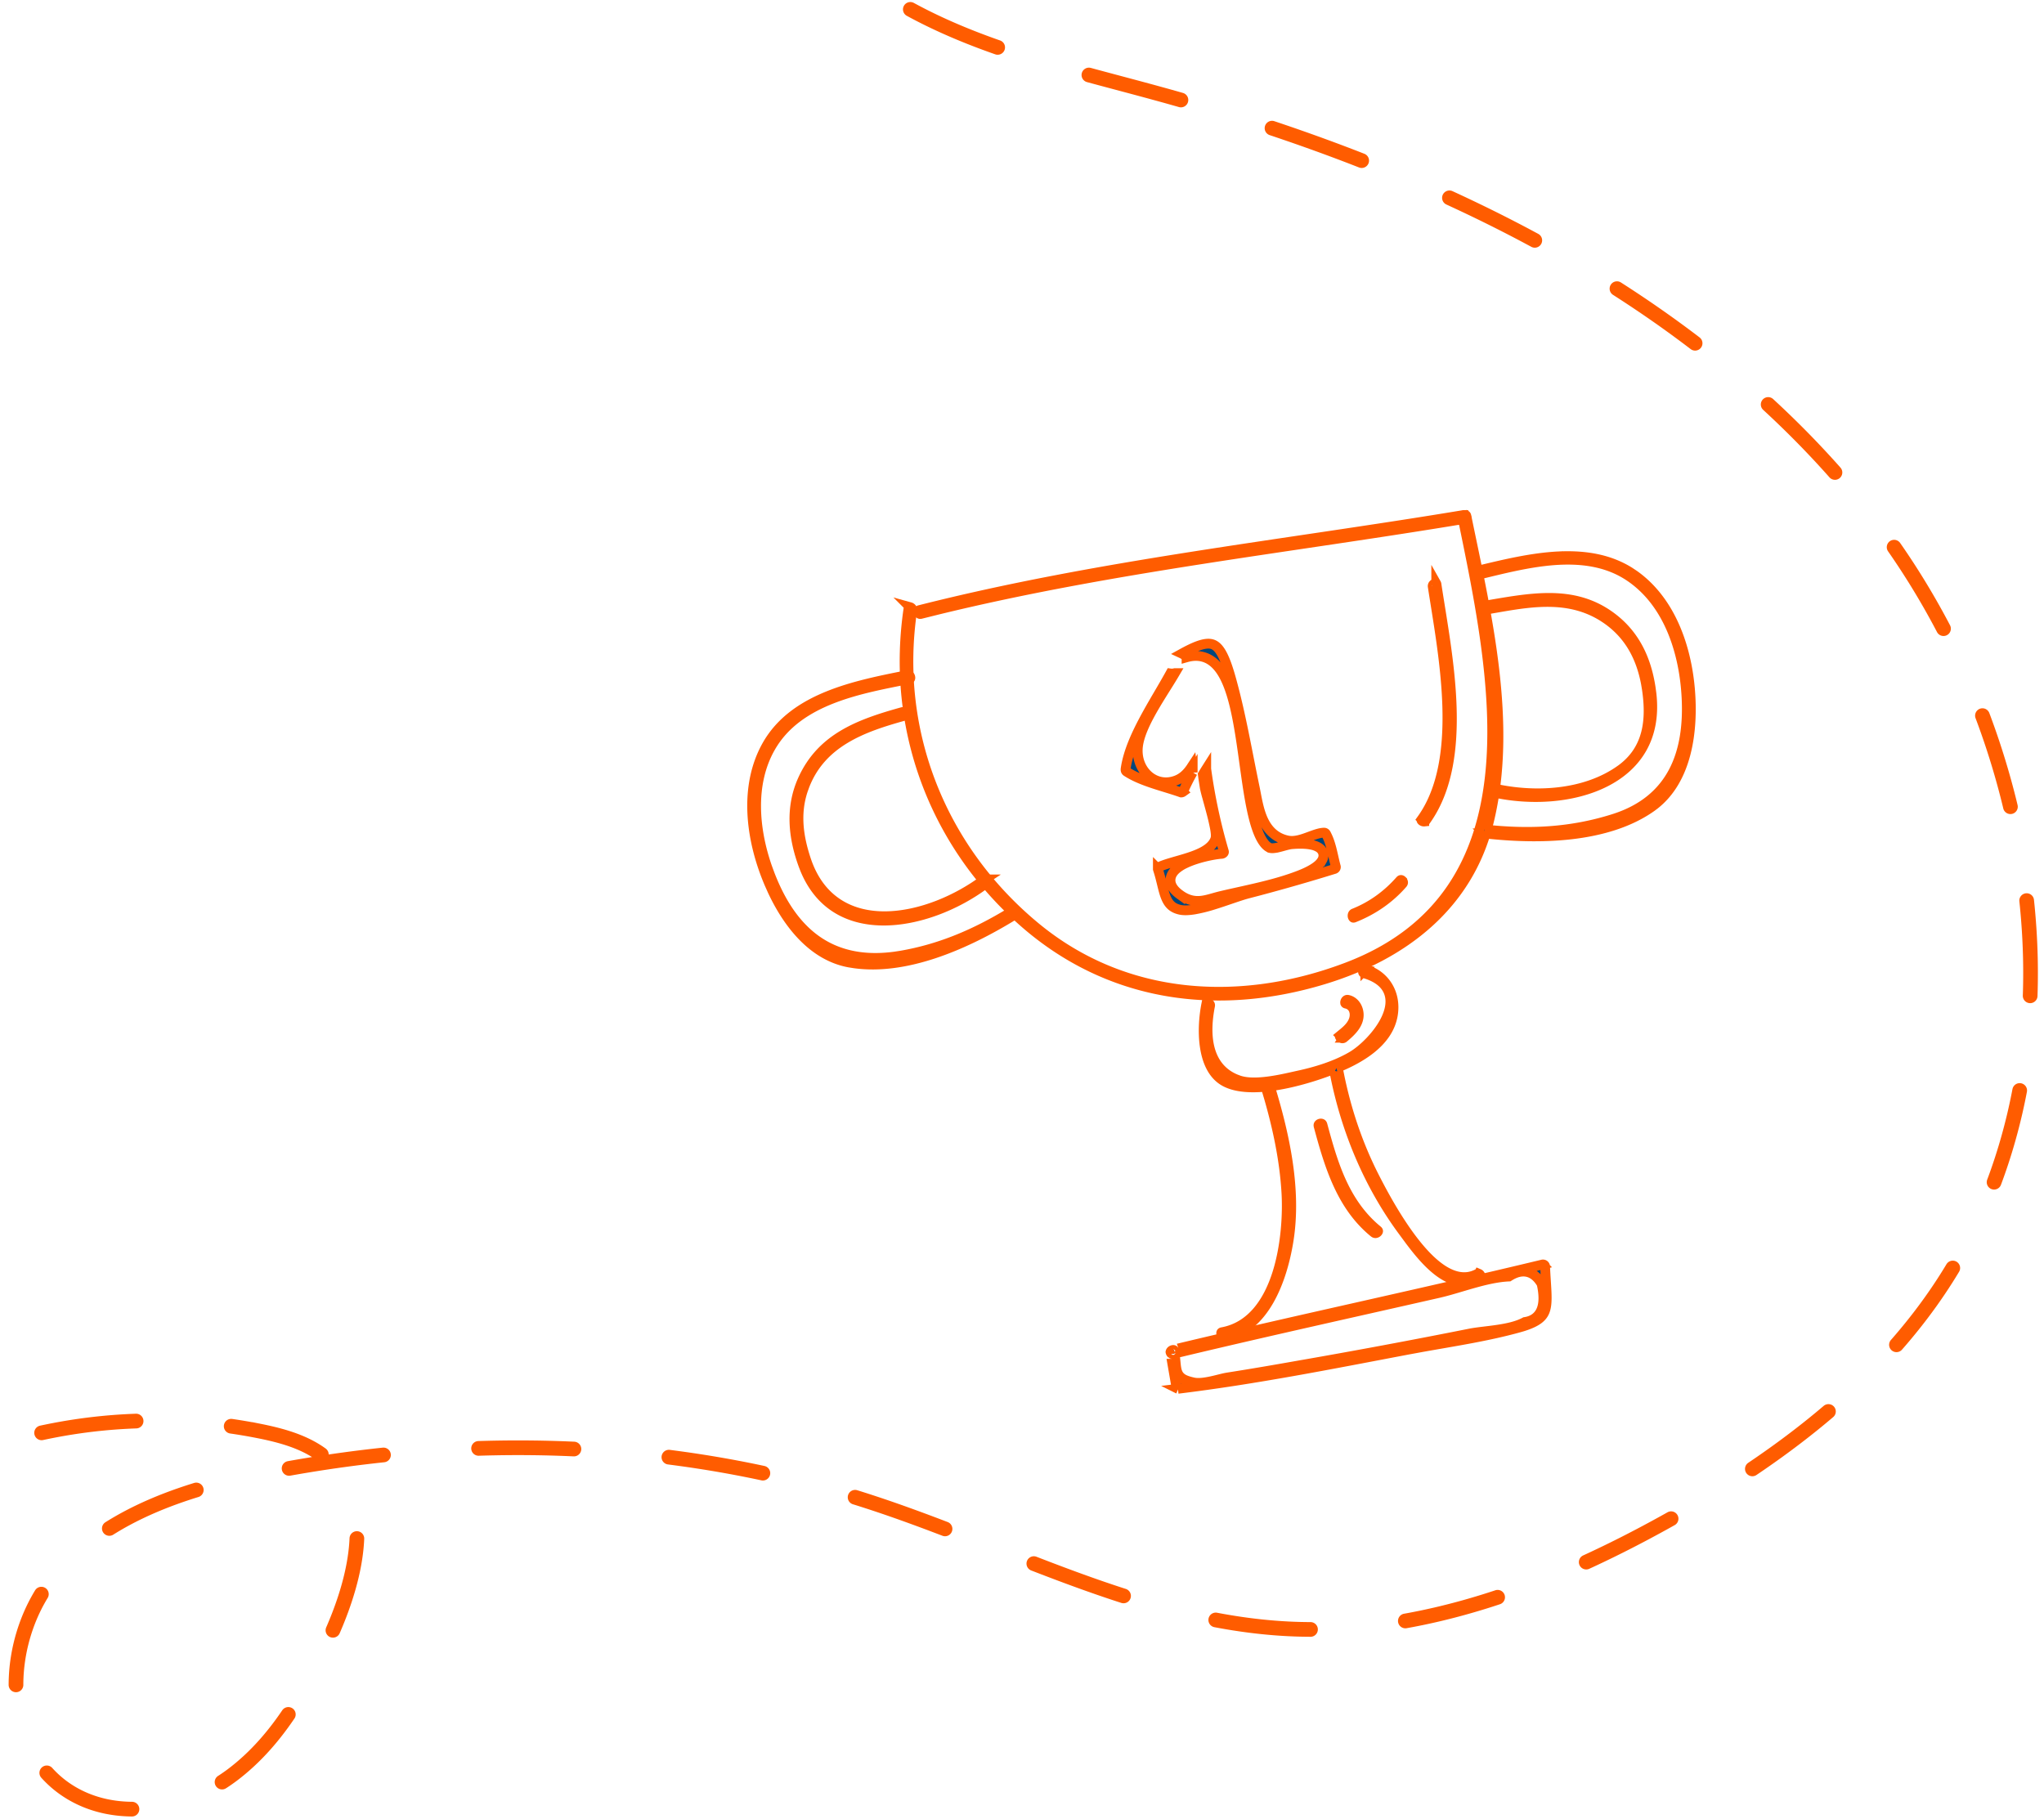 <svg width="218" height="194" fill="none" xmlns="http://www.w3.org/2000/svg"><path d="M156.343 54.953c.005.003.035.012.052.097v.002c2.162 10.504 4.964 22.12 2.387 32.625-2.168 8.863-9.065 14.201-17.634 16.8-11.452 3.466-22.936 1.829-31.982-6.13-9.636-8.48-14.166-20.81-12.26-33.503v-.002c.007-.05.02-.071.023-.076l.005-.005c.007-.004.05-.02.127.002a.358.358 0 0 1 .186.124c.036.048.059.11.046.202-1.94 12.952 3.12 25.542 13.191 33.834 9.548 7.856 21.916 8.524 33.174 4.254 5.182-1.965 8.785-4.898 11.202-8.476 2.413-3.572 3.623-7.754 4.075-12.192.902-8.855-1.208-18.847-2.937-27.27v-.005l-.008-.058a.18.18 0 0 1 .034-.114.31.31 0 0 1 .168-.11c.077-.022.13-.01.151.001Z" fill="#00477C" stroke="#FF5C00" stroke-width="1.045"/><path d="M96.79 72.007c.087-.017.14.004.179.033a.321.321 0 0 1 .113.172c.021.077.009.131-.003.154-.004.008-.019.04-.11.06-2.523.507-5.478 1.04-8.149 2.073-2.68 1.036-5.14 2.599-6.632 5.209h-.002c-2.232 3.909-1.761 8.77-.366 12.788l.291.79c1.235 3.2 2.933 5.679 5.25 7.2 2.183 1.432 4.859 1.977 8.086 1.543l.654-.101c4.27-.735 8.02-2.374 11.664-4.592h.002c.077-.048.116-.038.134-.032a.246.246 0 0 1 .122.114.276.276 0 0 1 .04.178c-.005.031-.021.075-.097.121l-.003.001c-2.477 1.508-5.38 3.015-8.394 4.009-2.828.933-5.726 1.404-8.447 1.025l-.542-.086c-3.858-.708-6.528-4.093-8.194-7.659l-.32-.715c-1.999-4.655-2.783-10.377-.247-14.83 1.442-2.526 3.781-4.116 6.482-5.215 2.707-1.102 5.724-1.69 8.487-2.24h.001Zm48.827 31.393v-.001c2.11.612 3.306 2.594 2.939 4.836-.248 1.515-1.168 2.721-2.415 3.696-1.25.978-2.795 1.695-4.212 2.23h-.001c-1.449.552-3.694 1.278-5.925 1.623-1.114.173-2.209.248-3.191.164-.985-.083-1.822-.323-2.45-.749-1.081-.736-1.652-2.069-1.873-3.626-.22-1.545-.079-3.212.169-4.467l.001.001c.017-.087.047-.097.051-.099a.223.223 0 0 1 .149-.002.321.321 0 0 1 .169.11c.026.036.045.085.028.168l-.001.004c-.267 1.358-.414 3.005-.046 4.48.352 1.409 1.18 2.67 2.785 3.335l.331.125c.937.32 2.181.253 3.312.095 1.15-.162 2.29-.438 3.038-.602v.001c1.893-.412 3.916-1.022 5.654-2.022l-.001-.001c.623-.355 1.361-.955 2.035-1.668.674-.715 1.313-1.574 1.711-2.459.394-.878.585-1.859.234-2.757-.359-.917-1.221-1.598-2.6-1.998l-.001-.001-.052-.02a.137.137 0 0 1-.069-.067.27.27 0 0 1-.007-.178.259.259 0 0 1 .092-.144c.02-.012.057-.032.146-.007Z" fill="#00477C" stroke="#FF5C00" stroke-width="1.045"/><path d="M135.077 115.513a.286.286 0 0 1 .191.008c.033.015.073.044.099.129 1.636 5.314 2.941 11.213 2.063 16.676v.001c-.329 2.061-.968 4.43-2.079 6.373-1.11 1.941-2.656 3.402-4.79 3.788l-.004.001c-.092.018-.146-.004-.186-.033a.324.324 0 0 1-.114-.173c-.021-.077-.008-.127.001-.144a.036.036 0 0 1 .014-.016.182.182 0 0 1 .077-.027h.001c3.158-.576 4.921-3.292 5.861-6.245.946-2.973 1.119-6.355.991-8.601-.195-3.433-.908-6.824-1.85-10.109l-.417-1.402c-.027-.088-.007-.123.003-.137a.242.242 0 0 1 .139-.089Zm7.551-1.753c.002 0 .019.006.034.045l.015.054c.76 4.098 2.039 8.043 3.955 11.779.627 1.222 2.211 4.278 4.147 6.776.965 1.245 2.045 2.389 3.169 3.09 1.129.705 2.389 1.008 3.606.379l.003-.002c.077-.041.127-.034.164-.02a.297.297 0 0 1 .144.13c.04.068.043.125.038.152-.002.009-.006.03-.04.057l-.047.029c-.851.442-1.639.521-2.378.368-.751-.154-1.483-.554-2.194-1.121-1.074-.856-2.035-2.037-2.877-3.157l-.801-1.086c-3.604-4.901-5.994-10.641-7.182-16.602l-.111-.578c-.015-.086.005-.14.035-.18.036-.05.1-.095.176-.115.077-.022.127-.007.144.002Z" fill="#00477C" stroke="#FF5C00" stroke-width="1.045"/><path d="M164.497 134.88a.24.24 0 0 1 .206.038.23.23 0 0 1 .082.126l.009.062c.022.542.054 1.04.083 1.496.029.458.056.868.071 1.245.031.761.01 1.328-.115 1.781-.118.43-.332.77-.729 1.073-.364.277-.893.532-1.672.776l-.35.104c-3.376.943-6.915 1.477-10.426 2.105l-1.502.276c-8.149 1.547-16.312 3.171-24.526 4.171a.256.256 0 0 1-.082-.046.305.305 0 0 1-.065-.065l-.008-.015c-.104-.612-.211-1.226-.317-1.84l-.122-.708c.101 0 .207-.01.318-.036l.002-.001.038-.009c.032.321.067.639.163.909.112.318.307.567.622.754.283.167.65.276 1.094.375l.001.001c.581.126 1.325-.001 1.954-.138.695-.152 1.261-.32 1.708-.391 2.605-.408 5.209-.857 7.8-1.317l.001.001a752.87 752.87 0 0 0 18.023-3.367c.818-.161 1.831-.24 2.954-.407 1.025-.152 2.112-.376 2.93-.824.802-.117 1.419-.526 1.735-1.259.307-.712.293-1.646.061-2.728l-.019-.087-.047-.076c-.392-.641-.912-1.095-1.585-1.205-.616-.101-1.244.108-1.858.504-1.211.053-2.505.358-3.749.707-1.159.324-2.255.678-3.279.937l-.434.106c-9.054 2.061-18.139 4.059-27.177 6.217l-.031-.206a1.33 1.33 0 0 0-.057-.215c6.16-1.471 12.337-2.866 18.518-4.261 6.596-1.489 13.198-2.978 19.778-4.562l-.001-.001Zm-39.307 9.121c.004.003.008.004.012.01.005.007.018.03.027.08v.001l.042.276-.16.038c-.09.021-.136.001-.166-.02a.28.28 0 0 1-.106-.179.213.213 0 0 1 .039-.086.339.339 0 0 1 .179-.119c.076-.021.122-.007.133-.001ZM96.225 75.956c.086-.023.125-.003.147.012a.266.266 0 0 1 .096.148.267.267 0 0 1-.005.177.119.119 0 0 1-.062.06l-.048.018c-4.244 1.18-8.745 2.74-10.552 7.457l-.167.466c-.844 2.544-.456 5.02.323 7.38.725 2.198 1.923 3.737 3.43 4.714 1.5.974 3.269 1.364 5.096 1.34 3.641-.045 7.614-1.73 10.525-3.92l.003-.002a.176.176 0 0 1 .067-.037h.006c.009.002.051.022.093.093.04.07.056.15.048.218a.23.23 0 0 1-.059.127l-.044.04c-3.096 2.325-7.217 3.964-10.929 3.947-1.849-.01-3.578-.428-5.035-1.357-1.36-.868-2.513-2.2-3.305-4.123l-.153-.392c-1.13-3.066-1.422-6.206-.077-9.172 2.013-4.432 5.984-5.909 10.602-7.194Zm69.983-16.612c2.737-.136 5.366.251 7.633 1.683l.45.3c3.682 2.61 5.423 7.198 5.902 11.681l.043.434c.195 2.234.128 4.723-.471 6.992-.561 2.125-1.58 4.028-3.261 5.366l-.344.26c-2.368 1.686-5.386 2.564-8.553 2.933-3.164.368-6.44.225-9.294-.1l-.002-.002a.237.237 0 0 1-.174-.09.343.343 0 0 1-.066-.205c0-.079.025-.119.034-.129.003-.002.005-.005.011-.007a.184.184 0 0 1 .079-.003c4.785.538 9.345.351 14.018-1.15h.001c3.032-.979 5.042-2.705 6.244-4.964 1.192-2.242 1.563-4.96 1.419-7.896v-.001c-.233-4.732-1.844-10.166-6.157-13.009h-.001c-2.408-1.583-5.233-1.891-8.021-1.677-2.782.215-5.601.956-8.005 1.532-.085.02-.129.001-.158-.02a.288.288 0 0 1-.103-.156.232.232 0 0 1 .004-.16c.007-.014.024-.048.112-.069h.002c2.74-.656 5.732-1.397 8.658-1.543Z" fill="#00477C" stroke="#FF5C00" stroke-width="1.045"/><path d="M158.184 64.634c4.92-.827 9.544-1.838 13.593 1.129h.001c2.551 1.864 3.798 4.5 4.27 7.584l.084.622c.279 2.387-.139 4.324-1.017 5.867-.881 1.546-2.245 2.733-3.914 3.58-3.353 1.7-7.886 2.002-11.925 1.107h-.004c-.085-.019-.098-.049-.102-.057a.235.235 0 0 1-.003-.155.307.307 0 0 1 .109-.166c.033-.023.082-.043.17-.023l.002.001c4.257.937 9.555.69 13.335-1.975l.001.001c3.102-2.181 3.327-5.482 2.859-8.662h-.001l-.092-.555c-.509-2.754-1.737-5.186-4.19-6.891v-.001l-.385-.254c-3.476-2.185-7.302-1.661-10.963-1.03l-1.614.28a.236.236 0 0 1-.193-.04.341.341 0 0 1-.12-.181c-.021-.078-.006-.126.001-.14a.043.043 0 0 1 .013-.013.208.208 0 0 1 .083-.027l.002-.001Zm-2.111-9.694a.243.243 0 0 1 .196.04.341.341 0 0 1 .119.177c.021.077.007.123.001.135-.002.004-.005.006-.011.01a.194.194 0 0 1-.08.028c-18.743 3.12-37.735 5.177-56.29 9.706l-1.794.446c-.085.021-.128.003-.155-.016a.282.282 0 0 1-.102-.155.246.246 0 0 1 .004-.166c.008-.016.025-.05.11-.07h.002c19.069-4.83 38.57-6.911 57.999-10.136h.001Zm-28.388 13.985c.742-.282 1.235-.322 1.597-.212.347.106.682.385 1.028 1.006.348.627.672 1.538 1.02 2.802 1.039 3.761 1.679 7.598 2.489 11.47.193.918.37 2.188.815 3.254.459 1.102 1.245 2.096 2.702 2.405h.003c.728.15 1.515-.125 2.143-.354.699-.255 1.258-.476 1.745-.481.074 0 .149.047.181.1v.001c.274.484.457 1.04.613 1.646.077.302.146.608.217.922.071.31.144.627.228.936l.003.009c.028.1-.027.223-.159.263h-.005a208.28 208.28 0 0 1-8.009 2.305l-1.15.301c-.486.124-1.088.326-1.726.543-.646.22-1.34.46-2.035.673a15.81 15.81 0 0 1-1.998.493c-.626.103-1.145.117-1.53.031-.456-.102-.762-.276-.987-.493-.23-.22-.403-.512-.551-.889-.149-.38-.26-.819-.384-1.327-.092-.373-.19-.78-.312-1.2l-.131-.425-.001-.004v-.029a.293.293 0 0 1 .061-.152c.013-.016.019-.018.015-.016l.01-.005c.339-.172.816-.33 1.386-.499.551-.163 1.195-.337 1.792-.531.6-.195 1.202-.424 1.7-.718.492-.29.948-.68 1.152-1.23.073-.194.066-.425.053-.594a6.116 6.116 0 0 0-.094-.661 24.995 24.995 0 0 0-.383-1.638c-.151-.574-.313-1.153-.442-1.626a13.22 13.22 0 0 1-.246-.98l-.001-.003-.145-.942c-.023-.157-.043-.313-.063-.467.117-.198.237-.396.362-.593a60.324 60.324 0 0 0 1.88 8.794l.002.006a.151.151 0 0 1-.03.152.31.31 0 0 1-.216.105h-.001c-.802.055-2.624.412-3.904 1.036a4.302 4.302 0 0 0-.886.555c-.25.211-.478.478-.588.806a1.33 1.33 0 0 0 .098 1.061c.173.332.471.633.865.915v-.001c.804.58 1.53.712 2.268.629.35-.04.696-.127 1.032-.22.347-.095.678-.195 1.052-.283 2.695-.638 5.707-1.175 8.375-2.216.846-.33 1.489-.676 1.912-1.024.211-.173.391-.368.507-.583a1 1 0 0 0 .097-.767 1.07 1.07 0 0 0-.476-.591 2.291 2.291 0 0 0-.72-.275c-.47-.104-1.077-.138-1.8-.098l-.316.022c-.219.018-.468.08-.693.14-.243.065-.472.133-.714.191a3.44 3.44 0 0 1-.638.103c-.187.007-.303-.02-.369-.054h-.001l-.146-.088c-.337-.232-.659-.67-.957-1.354-.335-.769-.605-1.768-.838-2.926-.47-2.335-.761-5.13-1.195-7.81-.423-2.615-.984-5.133-2.022-6.675-.531-.789-1.224-1.378-2.132-1.551-.485-.093-1-.059-1.544.095a1.37 1.37 0 0 0-.5-.395c.627-.346 1.165-.611 1.635-.79Zm-2.379 2.873c-.202.344-.43.717-.676 1.111-.447.716-.947 1.502-1.415 2.294-.468.793-.914 1.608-1.251 2.39-.335.777-.58 1.556-.618 2.272v.002c-.06 1.149.377 2.19 1.127 2.853.758.67 1.817.933 2.913.537l.001.001c.757-.272 1.243-.797 1.621-1.344.042-.06.079-.125.12-.187.025.222.049.442.076.662a21.585 21.585 0 0 0-1.031 2.067l-.007.008a.34.34 0 0 1-.169.064h-.019c-.489-.173-1-.332-1.51-.49-.515-.159-1.03-.315-1.537-.485-1.015-.34-1.967-.721-2.766-1.241a.251.251 0 0 1-.101-.114.43.43 0 0 1-.009-.21v-.003c.262-1.803 1.144-3.73 2.208-5.67.529-.967 1.096-1.923 1.643-2.862.319-.547.631-1.09.923-1.62.157.022.317.01.477-.035Zm27.869-9.557c.002.002.004.002.006.006a.179.179 0 0 1 .023.07c.579 3.82 1.471 8.48 1.623 13.044.147 4.425-.411 8.652-2.552 11.85l-.212.308c-.053.074-.109.099-.16.106a.329.329 0 0 1-.205-.045c-.068-.04-.092-.084-.097-.1-.001-.005-.002-.01-.001-.02a.215.215 0 0 1 .038-.075l-.001-.001c2.335-3.254 2.867-7.752 2.712-12.235-.155-4.492-1.008-9.092-1.543-12.589a.25.25 0 0 1 .045-.194.366.366 0 0 1 .188-.123c.079-.022.126-.007.136-.002Zm-3.754 31.619c.024 0 .075.016.131.072a.3.3 0 0 1 .089.175c.005.042-.002.094-.059.158l-.004.004c-1.415 1.615-3.152 2.801-5.15 3.598l-.001.001a.197.197 0 0 1-.081.019c-.006 0-.008-.001-.01-.003-.009-.006-.045-.037-.067-.115a.365.365 0 0 1 .01-.22.23.23 0 0 1 .139-.132h.001c1.908-.763 3.552-1.962 4.898-3.492.062-.07.096-.066.104-.065Zm-5.655 12.788c.683.146 1.156.841 1.148 1.642-.016.937-.72 1.676-1.588 2.395l-.002.003a.22.22 0 0 1-.175.06.334.334 0 0 1-.188-.096c-.057-.057-.069-.106-.07-.123 0-.007 0-.012.004-.021a.208.208 0 0 1 .057-.066l-.001-.001c.22-.181.509-.404.759-.653.256-.255.512-.57.658-.961.11-.293.15-.655.052-.988a1.094 1.094 0 0 0-.839-.783c-.087-.018-.099-.05-.102-.056a.226.226 0 0 1-.002-.154.32.32 0 0 1 .111-.169.192.192 0 0 1 .117-.036l.061.007Zm-2.802 13.211c.022.01.058.033.082.12 1.068 3.957 2.238 8.071 5.55 10.979l.327.278a.19.19 0 0 1 .054.061.04.04 0 0 1 .003.018c-.001.015-.012.063-.069.119a.339.339 0 0 1-.189.097.222.222 0 0 1-.132-.026l-.051-.034c-3.446-2.816-4.741-7.028-5.905-11.367l-.001-.002-.01-.058a.136.136 0 0 1 .022-.094.266.266 0 0 1 .147-.096.253.253 0 0 1 .172.005Z" fill="#00477C" stroke="#FF5C00" stroke-width="1.045"/><path d="M97.09 1c8.168 4.45 17.372 6.498 26.346 8.963 28.937 7.93 57.676 21.395 76.115 45.057 18.438 23.662 23.829 59.264 6.435 83.72-7.125 10.029-17.363 17.457-28.102 23.443-12.421 6.926-26.294 12.275-40.502 11.554-15.743-.794-30.045-8.849-45.046-13.675-20.382-6.561-42.456-7.135-63.464-3.071-8.504 1.65-17.383 4.366-22.972 10.979-5.59 6.613-5.986 18.167 1.211 22.962 5.245 3.5 12.63 2.183 17.666-1.609 5.035-3.792 8.17-9.569 10.697-15.346 2.58-5.892 4.377-13.633-.282-18.073-2.006-1.912-4.795-2.716-7.511-3.259A57.07 57.07 0 0 0 1 153.689" stroke="#FF5C00" stroke-width="1.567" stroke-miterlimit="10" stroke-linecap="round" stroke-dasharray="10.17 10.17"/></svg>